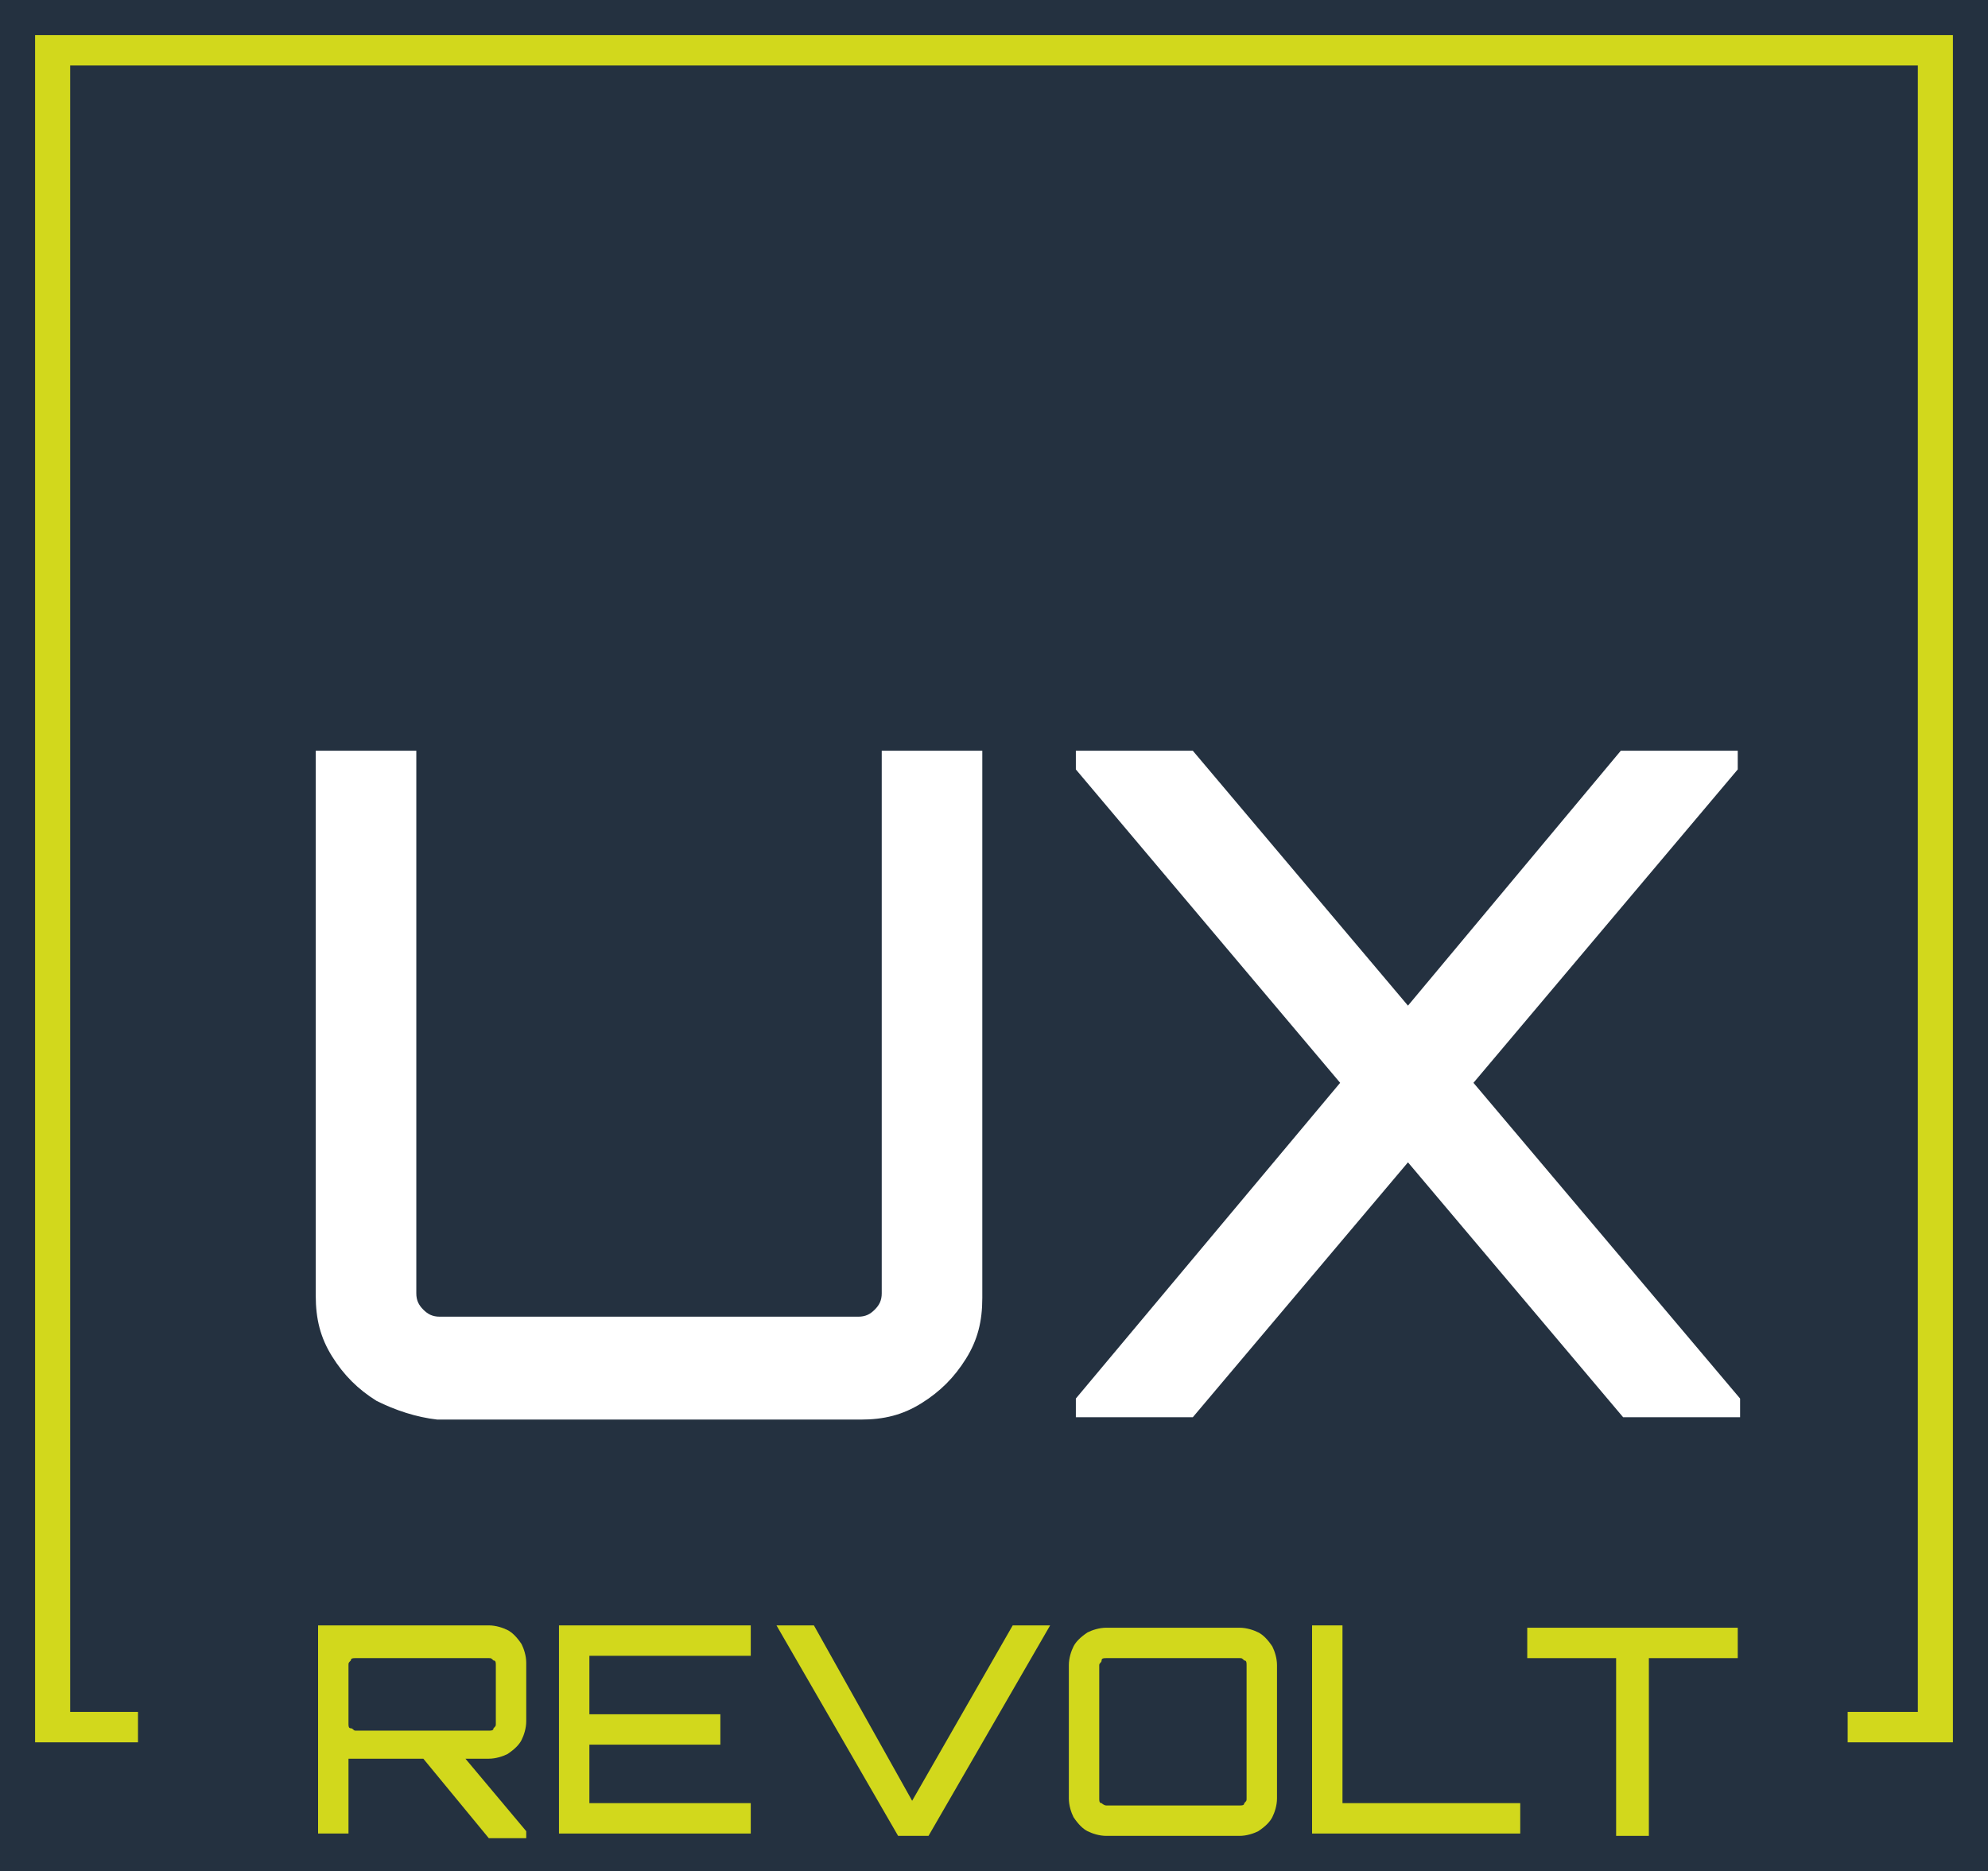 <?xml version="1.0" encoding="utf-8"?>
<!-- Generator: Adobe Illustrator 25.0.1, SVG Export Plug-In . SVG Version: 6.00 Build 0)  -->
<svg version="1.2" baseProfile="tiny" xmlns="http://www.w3.org/2000/svg" xmlns:xlink="http://www.w3.org/1999/xlink" x="0px"
	 y="0px" viewBox="0 0 85 80" overflow="visible" xml:space="preserve">
<rect x="0" y="0" width="85" height="80" fill="#808080" stroke="none"/>
<g id="Capa_3">
	<rect x="-2287.5" y="-1351" fill="#243140" stroke="#006633" stroke-miterlimit="10" width="4841.9" height="4595.3"/>
</g>
<g id="Capa_1">
	<rect fill="none" width="85" height="80"/>
	<g id="Capa_2">
		<g>
			<polygon fill="#D2D81C" points="83.5,74.5 79,74.5 79,73.2 82,73.2 82,2.8 3,2.8 3,73.2 5.9,73.2 5.9,74.5 1.5,74.5 1.5,1.5 
				83.5,1.5 			"/>
		</g>
	</g>
	<g>
		<path fill="#FFFFFF" d="M16.1,59.9c-0.8-0.5-1.4-1.1-1.9-1.9c-0.5-0.8-0.7-1.6-0.7-2.6V32.1h4.3v23.2c0,0.3,0.1,0.5,0.3,0.7
			c0.2,0.2,0.4,0.3,0.7,0.3h17.9c0.3,0,0.5-0.1,0.7-0.3c0.2-0.2,0.3-0.4,0.3-0.7V32.1h4.3v23.4c0,1-0.2,1.8-0.7,2.6
			c-0.5,0.8-1.1,1.4-1.9,1.9c-0.8,0.5-1.6,0.7-2.6,0.7H18.7C17.8,60.6,16.9,60.3,16.1,59.9z"/>
		<path fill="#FFFFFF" d="M46,60.6v-0.8l11.3-13.5L46,32.9v-0.8H51l9.2,10.9l9.1-10.9h5v0.8L63,46.3l11.4,13.5v0.8h-5l-9.2-10.9
			L51,60.6H46z"/>
	</g>
	<g>
		<path fill="#D2D81C" d="M13.6,78.5v-9h7.3c0.3,0,0.6,0.1,0.8,0.2c0.2,0.1,0.4,0.3,0.6,0.6c0.1,0.2,0.2,0.5,0.2,0.8v2.5
			c0,0.3-0.1,0.6-0.2,0.8c-0.1,0.2-0.3,0.4-0.6,0.6c-0.2,0.1-0.5,0.2-0.8,0.2l-6,0v3.2H13.6z M15.2,74h5.7c0.1,0,0.2,0,0.2-0.1
			c0.1-0.1,0.1-0.1,0.1-0.2v-2.5c0-0.1,0-0.2-0.1-0.2c-0.1-0.1-0.1-0.1-0.2-0.1h-5.7c-0.1,0-0.2,0-0.2,0.1c-0.1,0.1-0.1,0.1-0.1,0.2
			v2.5c0,0.1,0,0.2,0.1,0.2C15.1,73.9,15.1,74,15.2,74z M20.9,78.6l-2.8-3.4h1.8l2.6,3.1v0.3H20.9z"/>
		<path fill="#D2D81C" d="M23.9,78.5v-9h8.2v1.3h-6.9v2.5h5.6v1.3h-5.6v2.5h6.9v1.3H23.9z"/>
		<path fill="#D2D81C" d="M38.4,78.5l-5.2-9h1.6L39,77l4.3-7.5h1.6l-5.2,9H38.4z"/>
		<path fill="#D2D81C" d="M47.3,78.5c-0.3,0-0.6-0.1-0.8-0.2c-0.2-0.1-0.4-0.3-0.6-0.6c-0.1-0.2-0.2-0.5-0.2-0.8v-5.7
			c0-0.3,0.1-0.6,0.2-0.8c0.1-0.2,0.3-0.4,0.6-0.6c0.2-0.1,0.5-0.2,0.8-0.2h5.7c0.3,0,0.6,0.1,0.8,0.2c0.2,0.1,0.4,0.3,0.6,0.6
			c0.1,0.2,0.2,0.5,0.2,0.8v5.7c0,0.3-0.1,0.6-0.2,0.8c-0.1,0.2-0.3,0.4-0.6,0.6c-0.2,0.1-0.5,0.2-0.8,0.2H47.3z M47.3,77.2H53
			c0.1,0,0.2,0,0.2-0.1c0.1-0.1,0.1-0.1,0.1-0.2v-5.7c0-0.1,0-0.2-0.1-0.2c-0.1-0.1-0.1-0.1-0.2-0.1h-5.7c-0.1,0-0.2,0-0.2,0.1
			S47,71.1,47,71.2v5.7c0,0.1,0,0.2,0.1,0.2C47.1,77.1,47.2,77.2,47.3,77.2z"/>
		<path fill="#D2D81C" d="M56.1,78.5v-9h1.3v7.6H65v1.3H56.1z"/>
		<path fill="#D2D81C" d="M69.1,78.5v-7.6h-3.8v-1.3h9v1.3h-3.8v7.6H69.1z"/>
	</g>
</g>
<g id="v1" display="none">
	<g display="inline">
		<path fill="#DEDC00" d="M-451.2,673.8c19.6,0,35.3,1.1,47.3,3.4c12,2.3,20.7,6.2,26.2,11.8c5.5,5.6,8.3,13.5,8.3,23.7
			c0,7.3-1.6,13.4-4.8,18.3c-3.2,4.9-8.1,8.7-14.9,11.3c-6.7,2.7-15.7,4.4-27,5.2v1c4.2,0.5,8.3,1.6,12.3,3.2
			c4,1.6,7.8,3.8,11.2,6.5c3.4,2.7,6,5.9,7.7,9.7l24.6,42.6h-34.5l-22.4-42.2c-3.2-5.1-7.5-8.7-12.8-10.9
			c-5.4-2.2-12.4-3.2-20.9-3.2c-14.9,0-27.9,0-38.9-0.1c-11-0.1-20.2-0.2-27.5-0.3c-7.3-0.1-13.2-0.2-17.6-0.2l1.1-14.3h81.8
			c12.5-0.1,22.3-0.9,29.5-2.3c7.2-1.4,12.4-4,15.6-7.7c3.2-3.7,4.8-8.9,4.8-15.5s-1.6-11.8-4.8-15.3c-3.2-3.6-8.4-6.1-15.6-7.5
			c-7.2-1.4-17.1-2.2-29.5-2.2c-20.1,0-37.4,0.1-51.9,0.2c-14.6,0.1-24.4,0.2-29.5,0.2l-5.1-13.5c9.3-0.5,18-0.9,26.1-1.2
			c8.1-0.3,16.9-0.4,26.6-0.5C-476.2,673.8-464.6,673.8-451.2,673.8z M-506.6,675.5v134.9h-31.9V675.5H-506.6z"/>
		<path fill="#DEDC00" d="M-265.1,675.3c12.2,0,24.5,0,36.9,0c12.4,0,24.6,0.1,36.7,0.3c12.1,0.2,23.8,0.5,35,0.9L-158,690h-101.7
			c-7.6,0-13.2,1-16.7,3c-3.5,2-5.3,5.3-5.3,9.9v80.2c0,4.6,1.8,7.9,5.3,10c3.5,2.1,9.1,3.1,16.7,3.1H-158l1.5,13.3
			c-11.3,0.4-22.9,0.7-35,0.8c-12.1,0.1-24.3,0.2-36.7,0.3c-12.4,0.1-24.6,0.1-36.9,0.1c-14.9,0-26.7-2.1-35.4-6.4
			c-8.7-4.2-13.2-9.9-13.4-17.1v-88.4c0.2-7.3,4.7-13,13.4-17.2C-291.9,677.4-280.1,675.3-265.1,675.3z M-307.3,732.2h135v13.9h-135
			V732.2z"/>
		<path fill="#DEDC00" d="M79.1,675.5l-76.7,130c-1,1.3-2.6,2.4-4.8,3.4c-2.2,1-4.8,1.5-7.7,1.5h-32.7c-3.2,0-5.9-0.5-8.1-1.5
			c-2.2-1-3.7-2.1-4.4-3.4l-76.7-130h33.4l59.8,107c1.2,2.5,2.5,4.9,3.9,7.3c1.3,2.4,2.5,4.9,3.5,7.3h9.9c1.2-2.5,2.4-5,3.7-7.4
			c1.2-2.5,2.6-5,4-7.4l59.4-106.8H79.1z"/>
		<path fill="#DEDC00" d="M205.7,673c18.3,0,33.9,1.2,46.8,3.5c12.8,2.3,23.1,6.2,30.8,11.6c7.7,5.4,13.3,12.6,16.9,21.6
			c3.5,9,5.3,20.1,5.3,33.2c0,13.2-1.8,24.2-5.3,33.2c-3.5,9-9.2,16.2-16.9,21.6c-7.7,5.4-18,9.3-30.8,11.6
			c-12.8,2.3-28.4,3.5-46.8,3.5c-18.3,0-33.9-1.2-46.8-3.5c-12.8-2.3-23.2-6.2-31-11.6c-7.8-5.4-13.5-12.6-17.1-21.6
			c-3.5-9-5.3-20.1-5.3-33.2c0-13.2,1.8-24.2,5.3-33.2c3.5-9,9.2-16.2,17.1-21.6c7.8-5.4,18.2-9.3,31-11.6
			C171.7,674.2,187.3,673,205.7,673z M205.7,688.4c-16.6,0-29.8,1.7-39.4,5.1c-9.7,3.4-16.5,9-20.6,16.9c-4,7.9-6.1,18.7-6.1,32.6
			c0,13.7,2,24.5,6.1,32.5c4,8,10.9,13.6,20.6,17c9.7,3.4,22.8,5.1,39.4,5.1c16.6,0,29.8-1.7,39.4-5.1c9.7-3.4,16.5-9.1,20.6-17
			c4-7.9,6.1-18.8,6.1-32.5c0-13.8-2-24.7-6.1-32.6c-4-7.9-10.9-13.5-20.6-16.9C235.5,690.1,222.3,688.4,205.7,688.4z"/>
		<path fill="#DEDC00" d="M391.4,675.5v107.5c0,4.4,2,7.7,6.1,9.8c4,2.1,10.2,3.1,18.5,3.1h91.4l1.5,13.3c-15.9,0.7-32.1,1-48.6,1.2
			c-16.5,0.1-33,0.2-49.4,0.2c-18.6,0-31.8-2.4-39.6-7.2c-7.8-4.8-11.7-10.9-11.7-18.2V675.5H391.4z"/>
		<path fill="#DEDC00" d="M683.5,675.5v15.3H487.9v-15.3H683.5z M601.6,675.5v134.9h-32.3V675.5H601.6z"/>
	</g>
	<g display="inline">
		<path fill="#FFFFFF" d="M-14.2,80.5v260c0,40.7-8.4,73.4-25.1,98.3s-43.9,42.8-81.5,54s-88.1,16.8-151.4,16.8
			c-64.8,0-116.6-5.6-155.6-16.8c-39-11.2-67.2-29.2-84.6-54s-26.1-57.6-26.1-98.3v-260h91.9v260c0,30.1,5.4,54,16.2,71.7
			c10.8,17.7,28.7,30.3,53.8,37.8c25.1,7.5,58.5,11.3,100.3,11.3s75-3.8,99.7-11.3s42.6-20.1,53.8-37.8s16.7-41.6,16.7-71.7v-260
			H-14.2z"/>
		<path fill="#FFFFFF" d="M210.3,80.5l184.9,203.2L197.8,501.6H97.5l202.6-217.9L111.1,80.5H210.3z M445.4,262.4v41.5H334.6v-41.5
			H445.4z M669.9,80.5L479.8,283.7l203.7,217.9H583.2L385.8,283.7L570.7,80.5H669.9z"/>
	</g>
	<rect x="-832.5" y="-147" display="inline" fill="none" width="1750" height="1000"/>
	<g id="Capa_2_copia" display="inline">
		<polyline fill="none" stroke="#DEDC00" stroke-width="30" stroke-miterlimit="10" points="-694.3,742 -769.5,742 -769.5,-84 
			854.5,-84 854.5,742 779.3,742 		"/>
	</g>
</g>
</svg>
